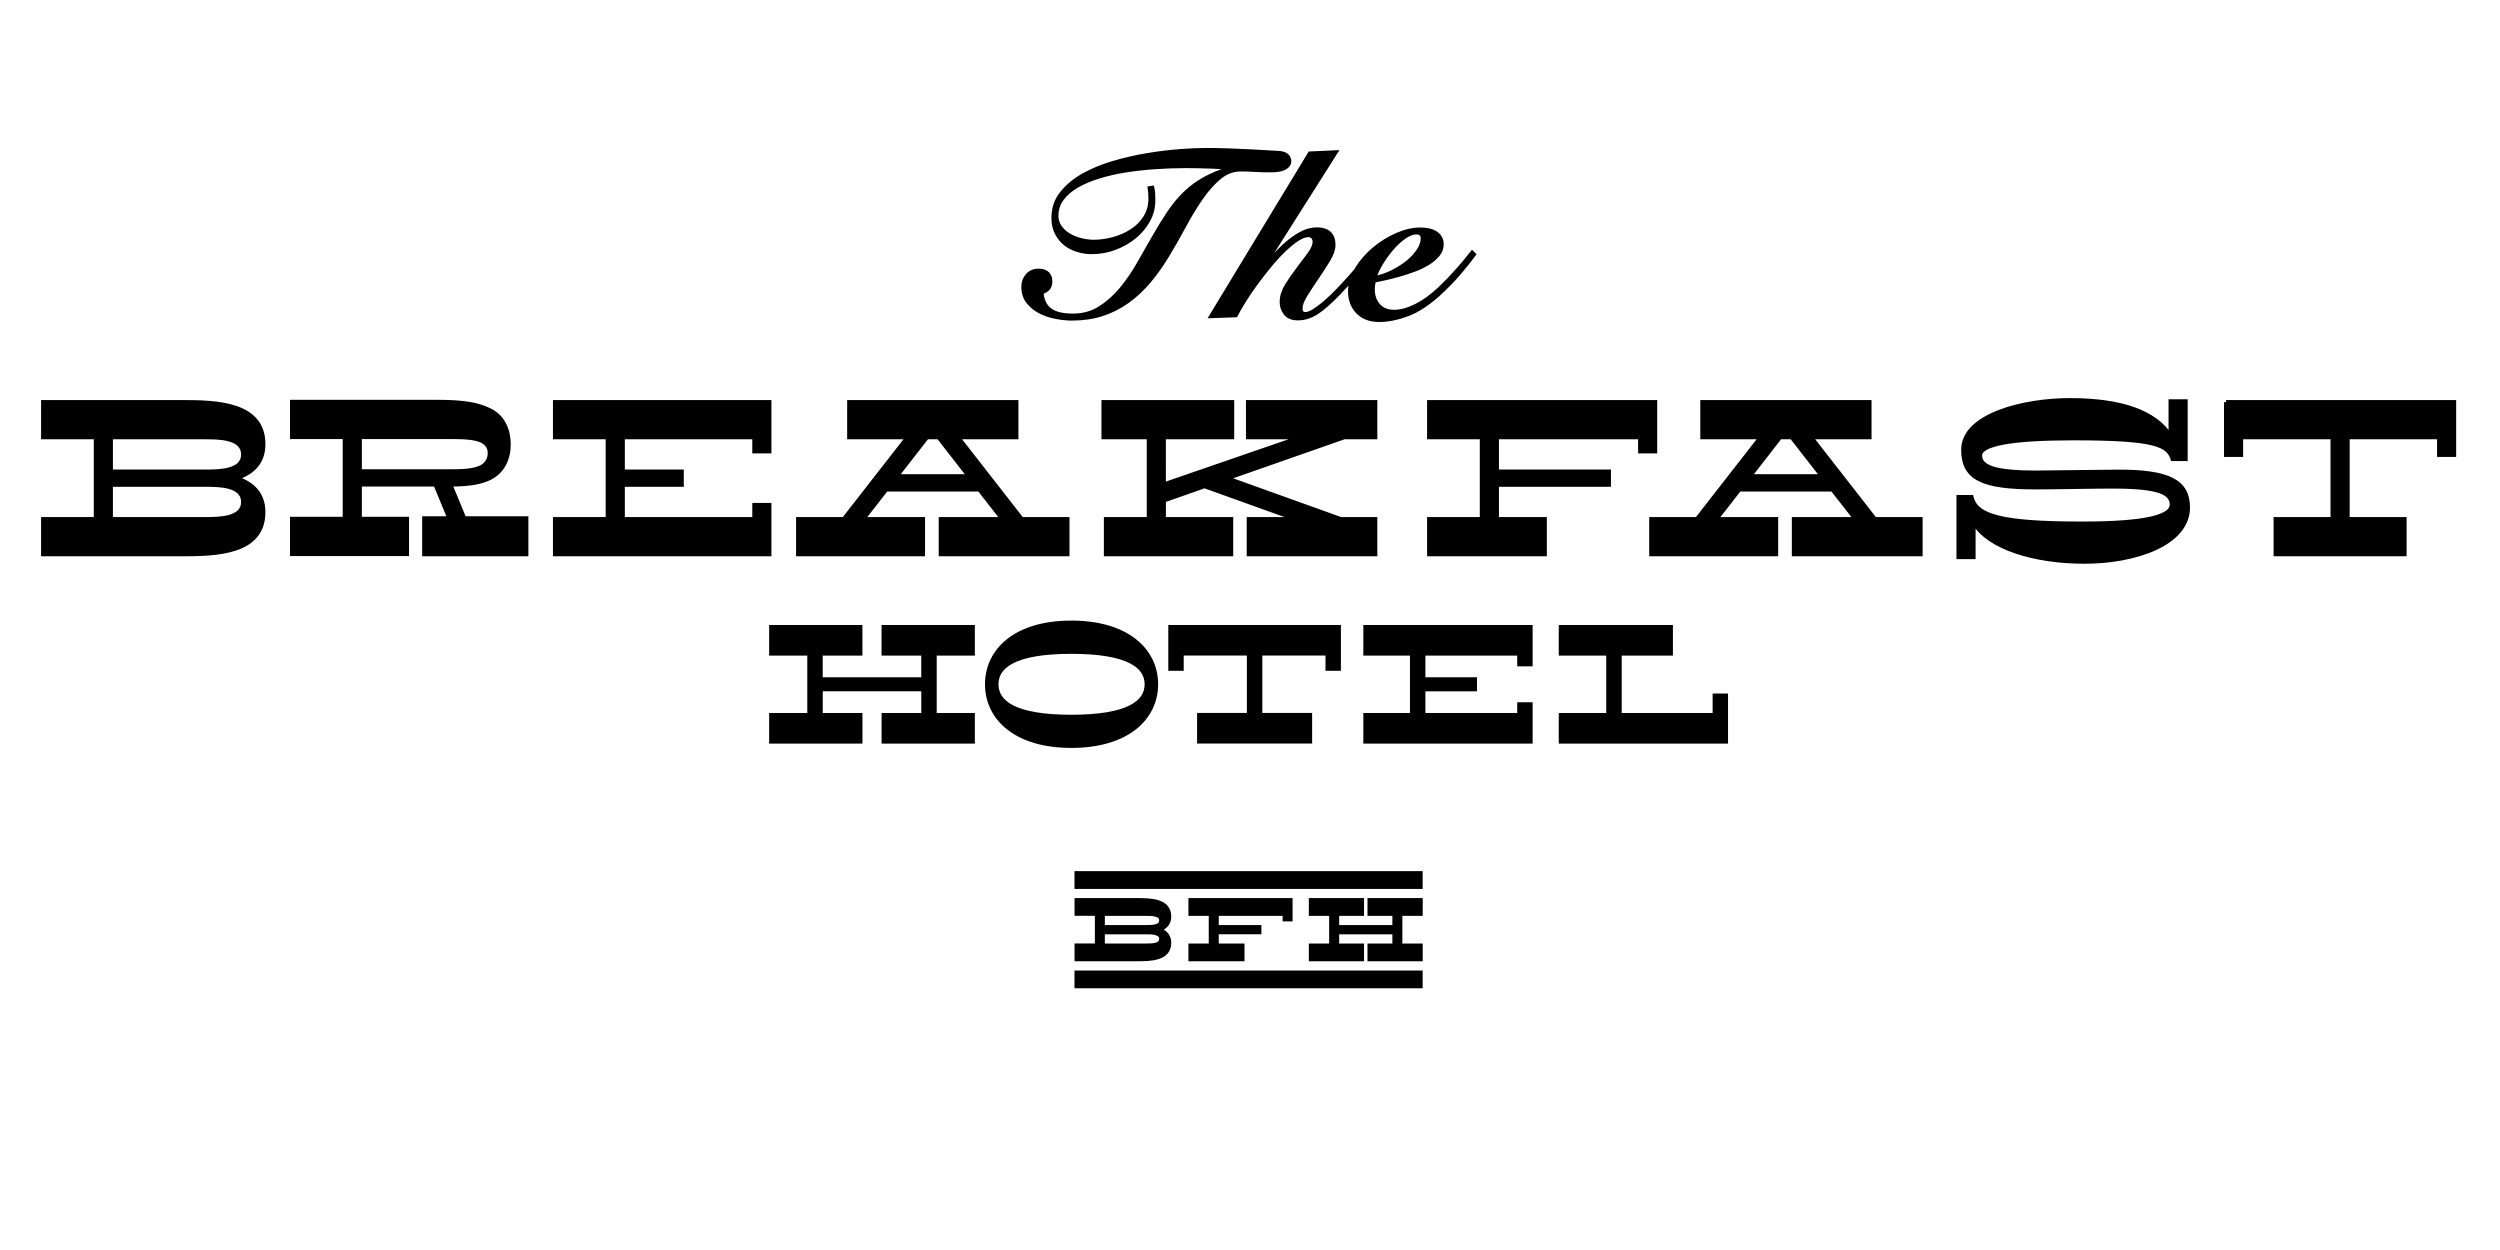 <!--?xml version="1.0" encoding="utf-8"?-->
<!-- Generator: Adobe Illustrator 26.3.1, SVG Export Plug-In . SVG Version: 6.00 Build 0)  -->
<svg version="1.1" id="レイヤー_1" xmlns="http://www.w3.org/2000/svg" xmlns:xlink="http://www.w3.org/1999/xlink" x="0px" y="0px" viewBox="0 0 600 300" style="enable-background:new 0 0 600 300;" xml:space="preserve" width="600" height="300">
<style type="text/css">
	.st0{fill:none;stroke:#000000;stroke-miterlimit:10;}
	/***************************************************
 * Generated by SVG Artista on 8/3/2022, 11:16:12 AM
 * MIT license (https://opensource.org/licenses/MIT)
 * W. https://svgartista.net
 **************************************************/

@-webkit-keyframes animate-svg-stroke-1{0%{stroke-dashoffset:5815.809px;stroke-dasharray:5815.809px}100%{stroke-dashoffset:0;stroke-dasharray:5815.809px}}@keyframes animate-svg-stroke-1{0%{stroke-dashoffset:5815.809px;stroke-dasharray:5815.809px}100%{stroke-dashoffset:0;stroke-dasharray:5815.809px}}.svg-elem-1{-webkit-animation:animate-svg-stroke-1 7s ease-in 0.1s both,animate-svg-fill-1 3s cubic-bezier(0.68,-0.55,0.265,1.55) 1.5s both;animation:animate-svg-stroke-1 7s ease-in 0.1s both,animate-svg-fill-1 3s cubic-bezier(0.68,-0.55,0.265,1.55) 1.5s both}@-webkit-keyframes animate-svg-stroke-2{0%{stroke-dashoffset:5815.809px;stroke-dasharray:5815.809px}100%{stroke-dashoffset:0;stroke-dasharray:5815.809px}}@keyframes animate-svg-stroke-2{0%{stroke-dashoffset:5815.809px;stroke-dasharray:5815.809px}100%{stroke-dashoffset:0;stroke-dasharray:5815.809px}}@-webkit-keyframes animate-svg-fill-2{0%{fill:transparent}100%{fill:rgb(0,0,0)}}@keyframes animate-svg-fill-2{0%{fill:transparent}100%{fill:rgb(0,0,0)}}.svg-elem-2{-webkit-animation:animate-svg-stroke-2 7s ease-in 0.2s both,animate-svg-fill-2 3s cubic-bezier(0.68,-0.55,0.265,1.55) 1.6s both;animation:animate-svg-stroke-2 7s ease-in 0.2s both,animate-svg-fill-2 3s cubic-bezier(0.68,-0.55,0.265,1.55) 1.6s both}
</style>
<path class="st0 svg-elem-1" d="M212.08,150.5h21.38v6.34h-9.15v14.78h9.15v6.34h-21.38v-6.34h9.53v-6.21h-24.65v6.21h9.53v6.34H185.1v-6.34
	h9.15v-14.78h-9.15v-6.34h21.38v6.34h-9.53v6.21h24.65v-6.21h-9.53V150.5z M257.13,149.44c13.52,0,20.32,6.76,20.32,14.78
	c0,8.03-6.8,14.78-20.32,14.78c-13.52,0-20.23-6.76-20.23-14.78C236.9,156.2,243.62,149.44,257.13,149.44z M257.13,172.04
	c13.94,0,18.08-3.59,18.08-7.81c0-4.22-4.14-7.81-18.08-7.81c-13.9,0-17.99,3.59-17.99,7.81
	C239.14,168.45,243.19,172.04,257.13,172.04z M280.89,150.5h40.43v9.99h-2.7v-3.66h-16.16v14.78h11.95v6.34H287.8v-6.34h11.95
	v-14.78h-16.16v3.66h-2.7V150.5z M341.6,171.62h23.03v-2.58h2.7v8.92H327.7v-6.34h11.19v-14.78H327.7v-6.34h39.63v8.92h-2.7v-2.58
	H341.6v6.21h12.38v2.37H341.6V171.62z M388.71,171.62h22.82v-4.67h2.7v11.01H374.6v-6.34h11.4v-14.78h-11.4v-6.34H401v6.34h-12.29
	V171.62z M43.54,96.51c8.42,0,19.66,0.28,19.66,10.11c0,3.76-1.97,6.74-6.63,8.14c4.66,1.4,6.63,4.38,6.63,8.14
	c0,9.83-11.23,10.11-19.66,10.11H10.36v-8.42h12.65v-19.66H10.36v-8.42H43.54z M26.6,104.93v8.26h22.55c3.37,0,9.21,0,9.21-4.1
	c0-4.16-5.84-4.16-9.21-4.16H26.6z M26.6,116.33v8.26h22.55c3.37,0,9.21,0,9.21-4.1c0-4.16-5.84-4.16-9.21-4.16H26.6z
	 M149.46,124.59h31.59v-3.39h3.59v11.81h-51.43v-8.42h12.65v-19.66h-12.65v-8.42h51.43v11.81h-3.59v-3.39h-31.59v8.26h14.15v3.14
	h-14.15V124.59z M235.04,117.46h-22.35l-5.56,7.13h14.38v8.42h-29.95v-8.42h10.97l15.33-19.66h-14.04v-8.42h40.1v8.42h-14.04
	l15.33,19.66h10.97v8.42h-30.39v-8.42h14.82L235.04,117.46z M215.16,114.31h17.41l-7.3-9.38h-2.81L215.16,114.31z M439.79,117.46
	h-22.35l-5.56,7.13h14.38v8.42h-29.95v-8.42h10.97l15.33-19.66h-14.04v-8.42h40.1v8.42h-14.04l15.33,19.66h10.97v8.42h-30.39v-8.42
	h14.82L439.79,117.46z M419.91,114.31h17.41l-7.3-9.38h-2.81L419.91,114.31z M279.32,116.28l32.4-11.18v-0.17h-12.19v-8.42h30.53
	v8.42h-7.45l-27.91,9.77v0.17l27.07,9.72h8.29v8.42h-30.35v-8.42h10.94v-0.17l-21.56-7.75l-9.77,3.43v4.49h16.15v8.42h-30.04v-8.42
	h10.29v-19.66h-10.87v-8.42h30.86v8.42h-16.4V116.28z M359.25,124.59h11.49v8.42H343v-8.42h12.65v-19.66H343v-8.42h54.23v11.81
	h-3.59v-3.39h-34.39v8.26h26.88v3.14h-26.88V124.59z M488.59,116.96c-12.64,0-17.41-2.05-17.41-9.02c0-8.3,14.52-11.9,25.58-11.9
	c12.24,0,20.37,2.82,24.08,8.53h0.11v-8.25h3.59v13.84h-3.09c-1.12-3.32-3.75-4.98-23.69-4.98c-15.16,0-22.55,1.38-22.55,4.15
	c0,2.77,3.54,4.1,13.42,4.1c3.59,0,15.41-0.22,19.9-0.22c11.79,0,16.57,2.27,16.57,8.58c0,8.75-12.74,13.01-24.81,13.01
	c-12.07,0-23-3.38-26.54-9.36h-0.11v8.25h-3.59v-14.39h3.09c1.12,4.48,6.66,6.37,26.59,6.37c15.72,0,21.5-1.77,21.5-4.54
	c0-2.77-2.81-4.37-14.04-4.37C503.27,116.74,493.31,116.96,488.59,116.96z M534.25,96.51h54.73v12.66h-3.59v-4.24h-21.97v19.66
	h13.66v8.42h-30.92v-8.42h13.66v-19.66h-21.97v4.24h-3.59V96.51z M111.41,124.4l-3.36-8.13h0.22c4.49,0,7.3-0.56,9.32-1.57
	c3.03-1.52,4.49-4.61,4.49-8.03c0-3.48-1.4-6.63-4.44-8.14c-2.81-1.4-5.95-2.08-12.97-2.08H70.1v8.42h12.65v19.66H70.1v8.42h27.57
	v-8.42H86.35v-8.26h18.16l3.36,8.13h-6.05v8.61h24.49v-8.61H111.41z M86.35,104.87h22.05c3.87,0,5.95,0.28,7.3,0.95
	c1.29,0.67,1.85,1.68,1.85,2.98c0,1.4-0.73,2.64-2.02,3.31c-1.35,0.67-3.2,1.01-6.85,1.01H86.35V104.87z M276.55,45.09
	c0.11,0.53,0.18,1.04,0.2,1.55c0.02,0.51,0.03,1.03,0.03,1.55c0,1.62-0.4,3.17-1.21,4.66c-0.81,1.49-1.89,2.79-3.25,3.92
	c-1.36,1.13-2.93,2.03-4.71,2.71c-1.79,0.68-3.66,1.02-5.62,1.02c-1.13,0-2.25-0.17-3.36-0.51c-1.11-0.34-2.09-0.85-2.94-1.52
	c-0.85-0.68-1.53-1.53-2.06-2.57c-0.53-1.03-0.79-2.25-0.79-3.64c0-2.22,0.66-4.17,1.98-5.84c1.32-1.67,3.04-3.11,5.17-4.32
	c2.13-1.2,4.54-2.2,7.23-2.99c2.69-0.79,5.39-1.41,8.1-1.86c2.71-0.45,5.31-0.77,7.79-0.96c2.48-0.19,4.61-0.28,6.38-0.28
	c1.66,0,3.34,0.03,5.05,0.09c1.71,0.06,3.33,0.12,4.86,0.2c1.52,0.08,2.92,0.15,4.18,0.23c1.26,0.08,2.27,0.13,3.02,0.17
	c1.02,0.04,1.74,0.25,2.17,0.62c0.43,0.38,0.65,0.85,0.65,1.41c0,0.6-0.36,1.11-1.07,1.52c-0.72,0.41-1.84,0.62-3.39,0.62
	c-1.43,0-2.74-0.04-3.92-0.11c-1.19-0.08-2.27-0.11-3.25-0.11c-1.84,0-3.53,0.62-5.05,1.86c-1.52,1.24-2.97,2.84-4.35,4.8
	c-1.37,1.96-2.71,4.14-4.01,6.55c-1.3,2.41-2.64,4.78-4.04,7.11c-1.43,2.41-2.95,4.56-4.54,6.46c-1.6,1.9-3.33,3.52-5.19,4.86
	c-1.86,1.34-3.89,2.36-6.07,3.08c-2.18,0.71-4.59,1.07-7.23,1.07c-1.17,0-2.43-0.12-3.78-0.37c-1.35-0.24-2.62-0.66-3.78-1.24
	c-1.17-0.58-2.15-1.36-2.94-2.34c-0.79-0.98-1.19-2.2-1.19-3.67c0-1.05,0.33-1.96,0.99-2.71c0.66-0.75,1.53-1.13,2.63-1.13
	c0.94,0,1.65,0.23,2.12,0.68c0.47,0.45,0.71,1.07,0.71,1.86c0,0.75-0.2,1.34-0.59,1.75c-0.4,0.41-0.91,0.72-1.55,0.9
	c0.15,1.88,0.82,3.28,2,4.21c1.19,0.92,3.04,1.38,5.56,1.38c2.45,0,4.61-0.59,6.49-1.78c1.88-1.19,3.58-2.69,5.11-4.52
	c1.52-1.83,2.92-3.85,4.18-6.07c1.26-2.22,2.47-4.35,3.64-6.38c1.32-2.3,2.57-4.32,3.75-6.07c1.19-1.75,2.46-3.28,3.84-4.6
	c1.37-1.32,2.93-2.46,4.66-3.42c1.73-0.96,3.8-1.8,6.21-2.51v-0.11c-0.56-0.08-1.27-0.14-2.12-0.2c-0.85-0.06-1.77-0.1-2.77-0.14
	c-1-0.04-2.02-0.07-3.08-0.08c-1.05-0.02-2.03-0.03-2.94-0.03c-2.33,0-4.72,0.09-7.17,0.25c-2.45,0.17-4.82,0.43-7.11,0.79
	c-2.3,0.36-4.45,0.85-6.46,1.47c-2.01,0.62-3.78,1.37-5.31,2.26c-1.52,0.88-2.72,1.92-3.58,3.11c-0.87,1.19-1.3,2.55-1.3,4.09
	c0,1.02,0.28,1.92,0.85,2.71c0.56,0.79,1.28,1.44,2.15,1.95c0.87,0.51,1.83,0.89,2.88,1.16c1.05,0.26,2.09,0.4,3.11,0.4
	c1.51,0,3.06-0.22,4.66-0.65c1.6-0.43,3.07-1.07,4.4-1.92c1.34-0.85,2.43-1.93,3.27-3.25c0.85-1.32,1.27-2.84,1.27-4.57
	c0-0.83-0.06-1.66-0.17-2.48L276.55,45.09z M290.72,75.86l23.66-39.01l6.15-0.28l-18.74,29.58l0.11,0.11
	c0.83-0.98,1.76-2.12,2.79-3.42c1.03-1.3,2.16-2.52,3.39-3.67c1.22-1.15,2.51-2.12,3.87-2.91c1.35-0.79,2.77-1.19,4.23-1.19
	c1.2,0,2.15,0.31,2.82,0.93c0.68,0.62,1.02,1.55,1.02,2.79c0,1.02-0.41,2.21-1.24,3.58c-0.83,1.37-1.73,2.78-2.71,4.21
	c-0.98,1.43-1.88,2.8-2.71,4.12c-0.83,1.32-1.24,2.43-1.24,3.33c0,0.9,0.4,1.36,1.19,1.36c0.56,0,1.28-0.27,2.15-0.82
	c0.87-0.55,1.8-1.25,2.79-2.12c1-0.87,2.01-1.84,3.05-2.94c1.03-1.09,2.03-2.17,2.99-3.25c0.96-1.07,1.82-2.08,2.57-3.02
	c0.75-0.94,1.34-1.69,1.75-2.26l0.34,0.34c-0.98,1.28-2.16,2.75-3.53,4.4c-1.37,1.66-2.81,3.26-4.32,4.8
	c-2.03,2.11-3.76,3.61-5.19,4.52c-1.43,0.9-2.9,1.35-4.4,1.35c-1.36,0-2.34-0.39-2.96-1.19c-0.62-0.79-0.93-1.69-0.93-2.71
	c0-1.32,0.41-2.64,1.24-3.98c0.83-1.34,1.73-2.64,2.71-3.92c0.98-1.28,1.88-2.48,2.71-3.61c0.83-1.13,1.24-2.11,1.24-2.94
	c0-0.53-0.15-0.93-0.45-1.21c-0.3-0.28-0.64-0.42-1.02-0.42c-0.83,0-1.76,0.35-2.79,1.04c-1.04,0.7-2.13,1.6-3.27,2.71
	c-1.15,1.11-2.3,2.37-3.44,3.78c-1.15,1.41-2.24,2.82-3.27,4.23c-1.04,1.41-1.96,2.78-2.77,4.09c-0.81,1.32-1.46,2.45-1.95,3.39
	L290.72,75.86z M353.72,61.07c-1.17,1.58-2.42,3.14-3.75,4.69c-1.34,1.54-2.93,3.16-4.77,4.86c-2.6,2.33-5.09,3.94-7.48,4.83
	c-2.39,0.88-4.64,1.33-6.75,1.33c-2.15,0-3.84-0.64-5.08-1.92c-1.24-1.28-1.86-2.94-1.86-4.97c0-1.81,0.55-3.59,1.64-5.36
	c1.09-1.77,2.46-3.35,4.12-4.74c1.66-1.39,3.47-2.52,5.45-3.39c1.98-0.87,3.85-1.3,5.62-1.3c1.62,0,2.88,0.31,3.78,0.93
	c0.9,0.62,1.35,1.5,1.35,2.63c0,0.9-0.31,1.73-0.93,2.48c-0.62,0.75-1.42,1.43-2.4,2.03c-0.98,0.6-2.08,1.13-3.3,1.58
	c-1.22,0.45-2.44,0.85-3.64,1.19c-1.21,0.34-2.33,0.62-3.39,0.85c-1.05,0.23-1.92,0.41-2.6,0.56c-0.19,0.75-0.28,1.43-0.28,2.03
	c0,1.62,0.45,2.94,1.36,3.95c0.9,1.02,2.16,1.52,3.78,1.52c1.58,0,3.32-0.47,5.22-1.41c1.9-0.94,3.81-2.31,5.73-4.12
	c1.47-1.39,2.88-2.85,4.23-4.38c1.36-1.52,2.54-2.94,3.56-4.26L353.72,61.07z M341.47,57.23c0-0.53-0.14-0.9-0.42-1.13
	c-0.28-0.23-0.65-0.34-1.1-0.34c-0.94,0-1.96,0.39-3.05,1.19c-1.09,0.79-2.12,1.76-3.08,2.91c-0.96,1.15-1.81,2.35-2.54,3.61
	c-0.73,1.26-1.21,2.36-1.44,3.3c1.54-0.3,3.01-0.8,4.4-1.5c1.39-0.7,2.63-1.49,3.7-2.37c1.07-0.88,1.93-1.83,2.57-2.82
	C341.15,59.08,341.47,58.13,341.47,57.23z M340.94,209.57h-82.56v3.27h82.56V209.57z M340.94,233.42h-82.56v3.27h82.56V233.42z
	 M272.97,216.04c3.27,0,7.63,0.11,7.63,3.92c0,1.46-0.76,2.61-2.57,3.16c1.81,0.54,2.57,1.7,2.57,3.16c0,3.81-4.36,3.92-7.63,3.92
	h-14.58v-3.27h4.88v-7.63h-4.88v-3.27H272.97z M264.66,219.31v3.2h10.48c1.31,0,3.57,0,3.57-1.59c0-1.61-2.27-1.61-3.57-1.61H264.66
	z M264.66,223.74v3.2h10.48c1.31,0,3.57,0,3.57-1.59c0-1.61-2.27-1.61-3.57-1.61H264.66z M291.99,226.94h6.19v3.27h-12.46v-3.27
	h4.88v-7.63h-4.88v-3.27h24v4.6h-1.39v-1.33h-16.33v3.2h10.24v1.22h-10.24V226.94z M328.7,216.04h12.25v3.27h-4.88v7.63h4.88v3.27
	H328.7v-3.27h5.97v-3.2H320.9v3.2h5.97v3.27h-12.25v-3.27h4.88v-7.63h-4.88v-3.27h12.25v3.27h-5.97v3.2h13.77v-3.2h-5.97V216.04z"></path>
<path d="M212.08,150.5h21.38v6.34h-9.15v14.78h9.15v6.34h-21.38v-6.34h9.53v-6.21h-24.65v6.21h9.53v6.34H185.1v-6.34h9.15v-14.78
	h-9.15v-6.34h21.38v6.34h-9.53v6.21h24.65v-6.21h-9.53V150.5z M257.13,149.44c13.52,0,20.32,6.76,20.32,14.78
	c0,8.03-6.8,14.78-20.32,14.78c-13.52,0-20.23-6.76-20.23-14.78C236.9,156.2,243.62,149.44,257.13,149.44z M257.13,172.04
	c13.94,0,18.08-3.59,18.08-7.81c0-4.22-4.14-7.81-18.08-7.81c-13.9,0-17.99,3.59-17.99,7.81
	C239.14,168.45,243.19,172.04,257.13,172.04z M280.89,150.5h40.43v9.99h-2.7v-3.66h-16.16v14.78h11.95v6.34H287.8v-6.34h11.95
	v-14.78h-16.16v3.66h-2.7V150.5z M341.6,171.62h23.03v-2.58h2.7v8.92H327.7v-6.34h11.19v-14.78H327.7v-6.34h39.63v8.92h-2.7v-2.58
	H341.6v6.21h12.38v2.37H341.6V171.62z M388.71,171.62h22.82v-4.67h2.7v11.01H374.6v-6.34h11.4v-14.78h-11.4v-6.34H401v6.34h-12.29
	V171.62z M43.54,96.51c8.42,0,19.66,0.28,19.66,10.11c0,3.76-1.97,6.74-6.63,8.14c4.66,1.4,6.63,4.38,6.63,8.14
	c0,9.83-11.23,10.11-19.66,10.11H10.36v-8.42h12.65v-19.66H10.36v-8.42H43.54z M26.6,104.93v8.26h22.55c3.37,0,9.21,0,9.21-4.1
	c0-4.16-5.84-4.16-9.21-4.16H26.6z M26.6,116.33v8.26h22.55c3.37,0,9.21,0,9.21-4.1c0-4.16-5.84-4.16-9.21-4.16H26.6z
	 M149.46,124.59h31.59v-3.39h3.59v11.81h-51.43v-8.42h12.65v-19.66h-12.65v-8.42h51.43v11.81h-3.59v-3.39h-31.59v8.26h14.15v3.14
	h-14.15V124.59z M235.04,117.46h-22.35l-5.56,7.13h14.38v8.42h-29.95v-8.42h10.97l15.33-19.66h-14.04v-8.42h40.1v8.42h-14.04
	l15.33,19.66h10.97v8.42h-30.39v-8.42h14.82L235.04,117.46z M215.16,114.31h17.41l-7.3-9.38h-2.81L215.16,114.31z M439.79,117.46
	h-22.35l-5.56,7.13h14.38v8.42h-29.95v-8.42h10.97l15.33-19.66h-14.04v-8.42h40.1v8.42h-14.04l15.33,19.66h10.97v8.42h-30.39v-8.42
	h14.82L439.79,117.46z M419.91,114.31h17.41l-7.3-9.38h-2.81L419.91,114.31z M279.32,116.28l32.4-11.18v-0.17h-12.19v-8.42h30.53
	v8.42h-7.45l-27.91,9.77v0.17l27.07,9.72h8.29v8.42h-30.35v-8.42h10.94v-0.17l-21.56-7.75l-9.77,3.43v4.49h16.15v8.42h-30.04v-8.42
	h10.29v-19.66h-10.87v-8.42h30.86v8.42h-16.4V116.28z M359.25,124.59h11.49v8.42H343v-8.42h12.65v-19.66H343v-8.42h54.23v11.81
	h-3.59v-3.39h-34.39v8.26h26.88v3.14h-26.88V124.59z M488.59,116.96c-12.64,0-17.41-2.05-17.41-9.02c0-8.3,14.52-11.9,25.58-11.9
	c12.24,0,20.37,2.82,24.08,8.53h0.11v-8.25h3.59v13.84h-3.09c-1.12-3.32-3.75-4.98-23.69-4.98c-15.16,0-22.55,1.38-22.55,4.15
	c0,2.77,3.54,4.1,13.42,4.1c3.59,0,15.41-0.22,19.9-0.22c11.79,0,16.57,2.27,16.57,8.58c0,8.75-12.74,13.01-24.81,13.01
	c-12.07,0-23-3.38-26.54-9.36h-0.11v8.25h-3.59v-14.39h3.09c1.12,4.48,6.66,6.37,26.59,6.37c15.72,0,21.5-1.77,21.5-4.54
	c0-2.77-2.81-4.37-14.04-4.37C503.27,116.74,493.31,116.96,488.59,116.96z M534.25,96.51h54.73v12.66h-3.59v-4.24h-21.97v19.66
	h13.66v8.42h-30.92v-8.42h13.66v-19.66h-21.97v4.24h-3.59V96.51z M111.41,124.4l-3.36-8.13h0.22c4.49,0,7.3-0.56,9.32-1.57
	c3.03-1.52,4.49-4.61,4.49-8.03c0-3.48-1.4-6.63-4.44-8.14c-2.81-1.4-5.95-2.08-12.97-2.08H70.1v8.42h12.65v19.66H70.1v8.42h27.57
	v-8.42H86.35v-8.26h18.16l3.36,8.13h-6.05v8.61h24.49v-8.61H111.41z M86.35,104.87h22.05c3.87,0,5.95,0.28,7.3,0.95
	c1.29,0.67,1.85,1.68,1.85,2.98c0,1.4-0.73,2.64-2.02,3.31c-1.35,0.67-3.2,1.01-6.85,1.01H86.35V104.87z M276.55,45.09
	c0.11,0.53,0.18,1.04,0.2,1.55c0.02,0.51,0.03,1.03,0.03,1.55c0,1.62-0.4,3.17-1.21,4.66c-0.81,1.49-1.89,2.79-3.25,3.92
	c-1.36,1.13-2.93,2.03-4.71,2.71c-1.79,0.68-3.66,1.02-5.62,1.02c-1.13,0-2.25-0.17-3.36-0.51c-1.11-0.34-2.09-0.85-2.94-1.52
	c-0.85-0.68-1.53-1.53-2.06-2.57c-0.53-1.03-0.79-2.25-0.79-3.64c0-2.22,0.66-4.17,1.98-5.84c1.32-1.67,3.04-3.11,5.17-4.32
	c2.13-1.2,4.54-2.2,7.23-2.99c2.69-0.79,5.39-1.41,8.1-1.86c2.71-0.45,5.31-0.77,7.79-0.96c2.48-0.19,4.61-0.28,6.38-0.28
	c1.66,0,3.34,0.03,5.05,0.09c1.71,0.06,3.33,0.12,4.86,0.2c1.52,0.08,2.92,0.15,4.18,0.23c1.26,0.08,2.27,0.13,3.02,0.17
	c1.02,0.04,1.74,0.25,2.17,0.62c0.43,0.38,0.65,0.85,0.65,1.41c0,0.6-0.36,1.11-1.07,1.52c-0.72,0.41-1.84,0.62-3.39,0.62
	c-1.43,0-2.74-0.04-3.92-0.11c-1.19-0.08-2.27-0.11-3.25-0.11c-1.84,0-3.53,0.62-5.05,1.86c-1.52,1.24-2.97,2.84-4.35,4.8
	c-1.37,1.96-2.71,4.14-4.01,6.55c-1.3,2.41-2.64,4.78-4.04,7.11c-1.43,2.41-2.95,4.56-4.54,6.46c-1.6,1.9-3.33,3.52-5.19,4.86
	c-1.86,1.34-3.89,2.36-6.07,3.08c-2.18,0.71-4.59,1.07-7.23,1.07c-1.17,0-2.43-0.12-3.78-0.37c-1.35-0.24-2.62-0.66-3.78-1.24
	c-1.17-0.58-2.15-1.36-2.94-2.34c-0.79-0.98-1.19-2.2-1.19-3.67c0-1.05,0.33-1.96,0.99-2.71c0.66-0.75,1.53-1.13,2.63-1.13
	c0.94,0,1.65,0.23,2.12,0.68c0.47,0.45,0.71,1.07,0.71,1.86c0,0.75-0.2,1.34-0.59,1.75c-0.4,0.41-0.91,0.72-1.55,0.9
	c0.15,1.88,0.82,3.28,2,4.21c1.19,0.92,3.04,1.38,5.56,1.38c2.45,0,4.61-0.59,6.49-1.78c1.88-1.19,3.58-2.69,5.11-4.52
	c1.52-1.83,2.92-3.85,4.18-6.07c1.26-2.22,2.47-4.35,3.64-6.38c1.32-2.3,2.57-4.32,3.75-6.07c1.19-1.75,2.46-3.28,3.84-4.6
	c1.37-1.32,2.93-2.46,4.66-3.42c1.73-0.96,3.8-1.8,6.21-2.51v-0.11c-0.56-0.08-1.27-0.14-2.12-0.2c-0.85-0.06-1.77-0.1-2.77-0.14
	c-1-0.04-2.02-0.07-3.08-0.08c-1.05-0.02-2.03-0.03-2.94-0.03c-2.33,0-4.72,0.09-7.17,0.25c-2.45,0.17-4.82,0.43-7.11,0.79
	c-2.3,0.36-4.45,0.85-6.46,1.47c-2.01,0.62-3.78,1.37-5.31,2.26c-1.52,0.88-2.72,1.92-3.58,3.11c-0.87,1.19-1.3,2.55-1.3,4.09
	c0,1.02,0.28,1.92,0.85,2.71c0.56,0.79,1.28,1.44,2.15,1.95c0.87,0.51,1.83,0.89,2.88,1.16c1.05,0.26,2.09,0.4,3.11,0.4
	c1.51,0,3.06-0.22,4.66-0.65c1.6-0.43,3.07-1.07,4.4-1.92c1.34-0.85,2.43-1.93,3.27-3.25c0.85-1.32,1.27-2.84,1.27-4.57
	c0-0.83-0.06-1.66-0.17-2.48L276.55,45.09z M290.72,75.86l23.66-39.01l6.15-0.28l-18.74,29.58l0.11,0.11
	c0.83-0.98,1.76-2.12,2.79-3.42c1.03-1.3,2.16-2.52,3.39-3.67c1.22-1.15,2.51-2.12,3.87-2.91c1.35-0.79,2.77-1.19,4.23-1.19
	c1.2,0,2.15,0.31,2.82,0.93c0.68,0.62,1.02,1.55,1.02,2.79c0,1.02-0.41,2.21-1.24,3.58c-0.83,1.37-1.73,2.78-2.71,4.21
	c-0.98,1.43-1.88,2.8-2.71,4.12c-0.83,1.32-1.24,2.43-1.24,3.33c0,0.9,0.4,1.36,1.19,1.36c0.56,0,1.28-0.27,2.15-0.82
	c0.87-0.55,1.8-1.25,2.79-2.12c1-0.87,2.01-1.84,3.05-2.94c1.03-1.09,2.03-2.17,2.99-3.25c0.96-1.07,1.82-2.08,2.57-3.02
	c0.75-0.94,1.34-1.69,1.75-2.26l0.34,0.34c-0.98,1.28-2.16,2.75-3.53,4.4c-1.37,1.66-2.81,3.26-4.32,4.8
	c-2.03,2.11-3.76,3.61-5.19,4.52c-1.43,0.9-2.9,1.35-4.4,1.35c-1.36,0-2.34-0.39-2.96-1.19c-0.62-0.79-0.93-1.69-0.93-2.71
	c0-1.32,0.41-2.64,1.24-3.98c0.83-1.34,1.73-2.64,2.71-3.92c0.98-1.28,1.88-2.48,2.71-3.61c0.83-1.13,1.24-2.11,1.24-2.94
	c0-0.53-0.15-0.93-0.45-1.21c-0.3-0.28-0.64-0.42-1.02-0.42c-0.83,0-1.76,0.35-2.79,1.04c-1.04,0.7-2.13,1.6-3.27,2.71
	c-1.15,1.11-2.3,2.37-3.44,3.78c-1.15,1.41-2.24,2.82-3.27,4.23c-1.04,1.41-1.96,2.78-2.77,4.09c-0.81,1.32-1.46,2.45-1.95,3.39
	L290.72,75.86z M353.72,61.07c-1.17,1.58-2.42,3.14-3.75,4.69c-1.34,1.54-2.93,3.16-4.77,4.86c-2.6,2.33-5.09,3.94-7.48,4.83
	c-2.39,0.88-4.64,1.33-6.75,1.33c-2.15,0-3.84-0.64-5.08-1.92c-1.24-1.28-1.86-2.94-1.86-4.97c0-1.81,0.55-3.59,1.64-5.36
	c1.09-1.77,2.46-3.35,4.12-4.74c1.66-1.39,3.47-2.52,5.45-3.39c1.98-0.87,3.85-1.3,5.62-1.3c1.62,0,2.88,0.31,3.78,0.93
	c0.9,0.62,1.35,1.5,1.35,2.63c0,0.9-0.31,1.73-0.93,2.48c-0.62,0.75-1.42,1.43-2.4,2.03c-0.98,0.6-2.08,1.13-3.3,1.58
	c-1.22,0.45-2.44,0.85-3.64,1.19c-1.21,0.34-2.33,0.62-3.39,0.85c-1.05,0.23-1.92,0.41-2.6,0.56c-0.19,0.75-0.28,1.43-0.28,2.03
	c0,1.62,0.45,2.94,1.36,3.95c0.9,1.02,2.16,1.52,3.78,1.52c1.58,0,3.32-0.47,5.22-1.41c1.9-0.94,3.81-2.31,5.73-4.12
	c1.47-1.39,2.88-2.85,4.23-4.38c1.36-1.52,2.54-2.94,3.56-4.26L353.72,61.07z M341.47,57.23c0-0.53-0.14-0.9-0.42-1.13
	c-0.28-0.23-0.65-0.34-1.1-0.34c-0.94,0-1.96,0.39-3.05,1.19c-1.09,0.79-2.12,1.76-3.08,2.91c-0.96,1.15-1.81,2.35-2.54,3.61
	c-0.73,1.26-1.21,2.36-1.44,3.3c1.54-0.3,3.01-0.8,4.4-1.5c1.39-0.7,2.63-1.49,3.7-2.37c1.07-0.88,1.93-1.83,2.57-2.82
	C341.15,59.08,341.47,58.13,341.47,57.23z M340.94,209.57h-82.56v3.27h82.56V209.57z M340.94,233.42h-82.56v3.27h82.56V233.42z
	 M272.97,216.04c3.27,0,7.63,0.11,7.63,3.92c0,1.46-0.76,2.61-2.57,3.16c1.81,0.54,2.57,1.7,2.57,3.16c0,3.81-4.36,3.92-7.63,3.92
	h-14.58v-3.27h4.88v-7.63h-4.88v-3.27H272.97z M264.66,219.31v3.2h10.48c1.31,0,3.57,0,3.57-1.59c0-1.61-2.27-1.61-3.57-1.61H264.66
	z M264.66,223.74v3.2h10.48c1.31,0,3.57,0,3.57-1.59c0-1.61-2.27-1.61-3.57-1.61H264.66z M291.99,226.94h6.19v3.27h-12.46v-3.27
	h4.88v-7.63h-4.88v-3.27h24v4.6h-1.39v-1.33h-16.33v3.2h10.24v1.22h-10.24V226.94z M328.7,216.04h12.25v3.27h-4.88v7.63h4.88v3.27
	H328.7v-3.27h5.97v-3.2H320.9v3.2h5.97v3.27h-12.25v-3.27h4.88v-7.63h-4.88v-3.27h12.25v3.27h-5.97v3.2h13.77v-3.2h-5.97V216.04z" class="svg-elem-2"></path>
</svg>

